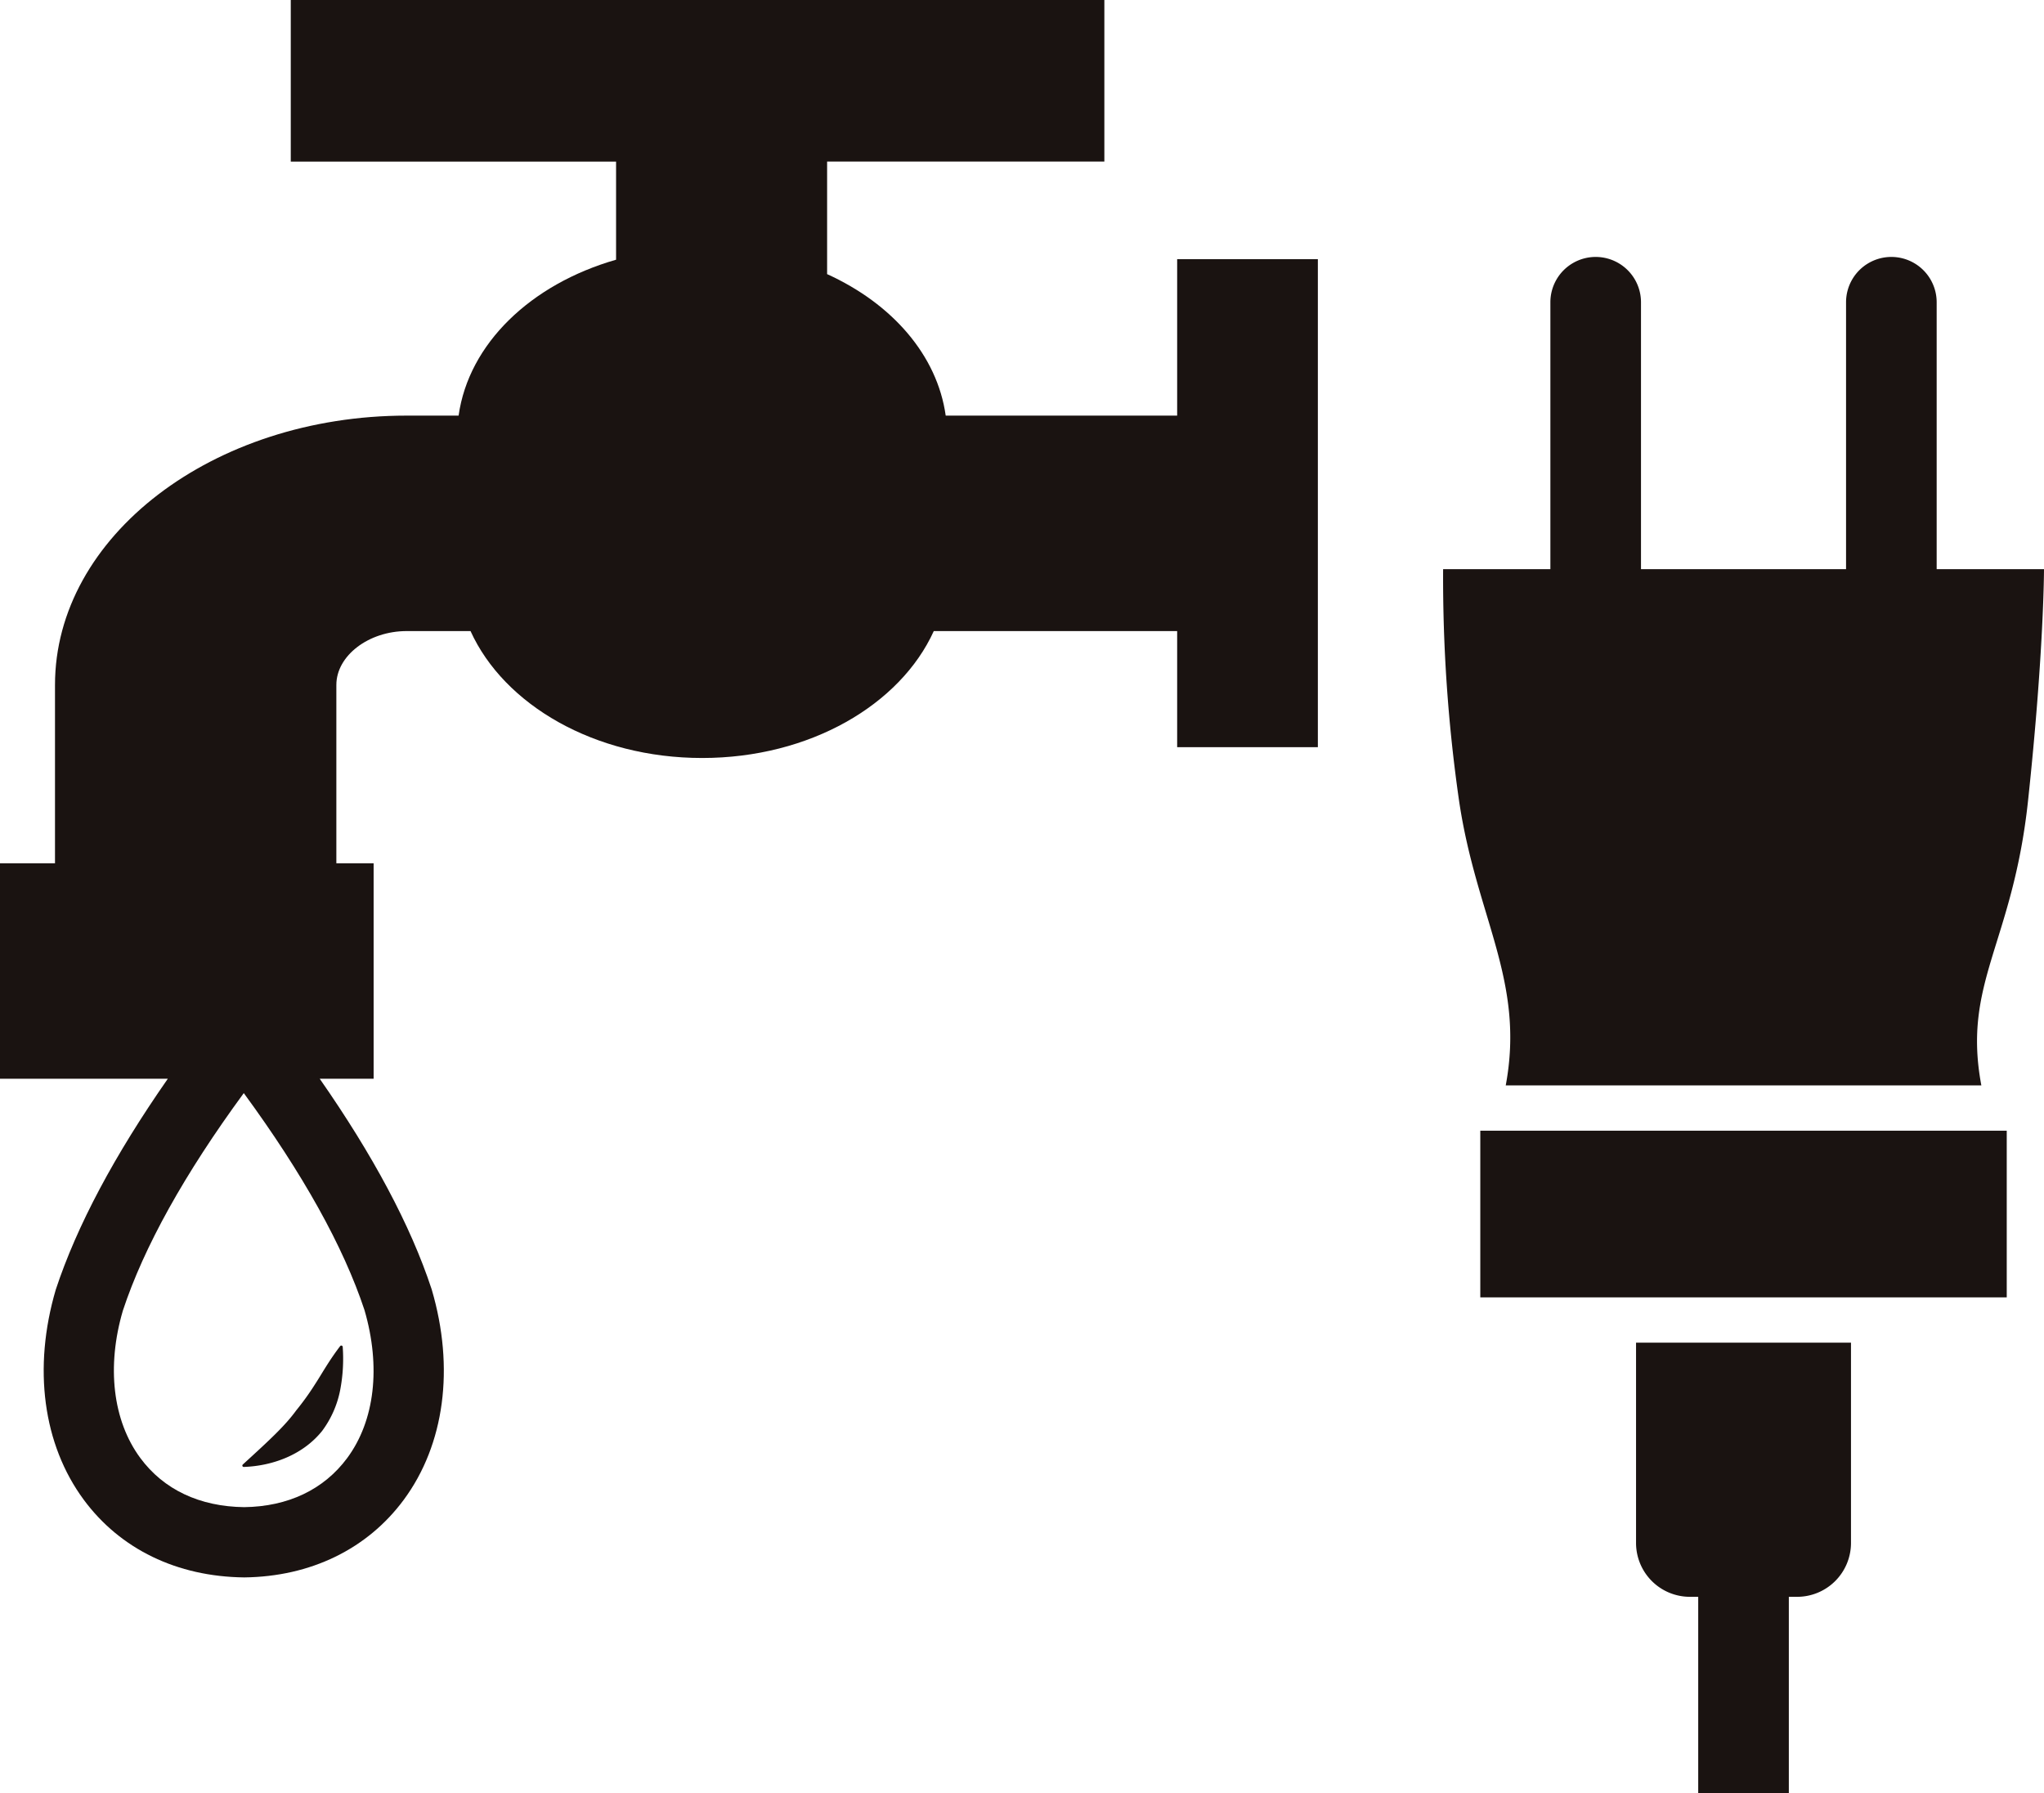 <svg xmlns="http://www.w3.org/2000/svg" width="800" height="701.754" viewBox="0 0 800 701.754">
  <g id="グループ_3035" data-name="グループ 3035" transform="translate(-1235 -4834.99)">
    <g id="グループ_126" data-name="グループ 126" transform="translate(1799.788 4935.555)">
      <path id="パス_182" data-name="パス 182" d="M18.374,477.238a21.081,21.081,0,0,0,21.019,21.02h3.314v76.779H78.174V498.258h3.307a21.082,21.082,0,0,0,21.02-21.02V398.79H18.374Z" transform="translate(57.169 26.152)" fill="#1a1311"/>
      <path id="パス_183" data-name="パス 183" d="M165.331,364.519c-7.541-40.194,12.268-55.388,18.266-111.33,6.254-58.309,6.254-90.719,6.254-90.719H147.843V58.006a17.733,17.733,0,1,0-35.466,0V162.471H32.12V58.006a17.733,17.733,0,1,0-35.466,0V162.471H-45.329a612.864,612.864,0,0,0,6.252,90.719c6.811,45.843,25.9,70.318,18.258,111.33Z" transform="translate(45.36 -40.273)" fill="#1a1311"/>
      <rect id="長方形_116" data-name="長方形 116" width="206.046" height="65.232" transform="translate(14.583 341.978)" fill="#1a1311"/>
    </g>
    <g id="グループ_127" data-name="グループ 127" transform="translate(1235 4834.99)">
      <path id="パス_184" data-name="パス 184" d="M167.274,534.853a.544.544,0,0,0,.388.943c11.392-.4,23.2-4.8,30.654-14.082a39.385,39.385,0,0,0,7.032-15.8,64.8,64.8,0,0,0,1.035-17.1.558.558,0,0,0-1-.312l-.289.383c-4.41,5.836-6.972,10.638-9.645,14.7a104.289,104.289,0,0,1-7.257,10.077c-4.355,5.976-10.165,11.367-20.531,20.834Z" transform="translate(-72.248 38.348)" fill="#1a1311"/>
      <path id="パス_185" data-name="パス 185" d="M554.543,244.059H463.955c-3.32-23.64-20.953-43.8-46.417-55.376V144.635H526.049V81.4H207.62v63.24H334.94v38.4c-33.421,9.6-57.682,32.889-61.633,61.022H253c-75.91,0-137.66,47.293-137.66,105.407v69.806H93.815V503.6H159.5c-20.832,29.874-35.6,57.513-43.862,82.557-9.006,30.651-5.005,60.619,10.965,82.234,14.257,19.288,36.433,30.082,62.786,30.385,26.019-.3,48.2-11.1,62.459-30.385,15.97-21.615,19.964-51.583,10.959-82.234l-.14-.43c-8.149-24.685-22.893-52.26-43.72-82.127h21.1V419.272H225.461V349.466c0-11.431,12.616-21.076,27.536-21.076h24.978c13.1,28.838,48.527,49.675,90.656,49.675s77.558-20.837,90.656-49.675h95.255v45.435h55.07v-191h-55.07ZM236.469,594.137c6.478,22.232,4.027,43.328-6.75,57.9-9.144,12.374-23.205,19.022-40.326,19.237-17.455-.215-31.516-6.864-40.661-19.237-10.806-14.624-13.246-35.808-6.825-57.687,8.221-24.9,24.122-53.492,47.322-85.128C212.359,540.785,228.235,569.3,236.469,594.137Z" transform="translate(-93.815 -81.395)" fill="#1a1311"/>
    </g>
  </g>
</svg>
